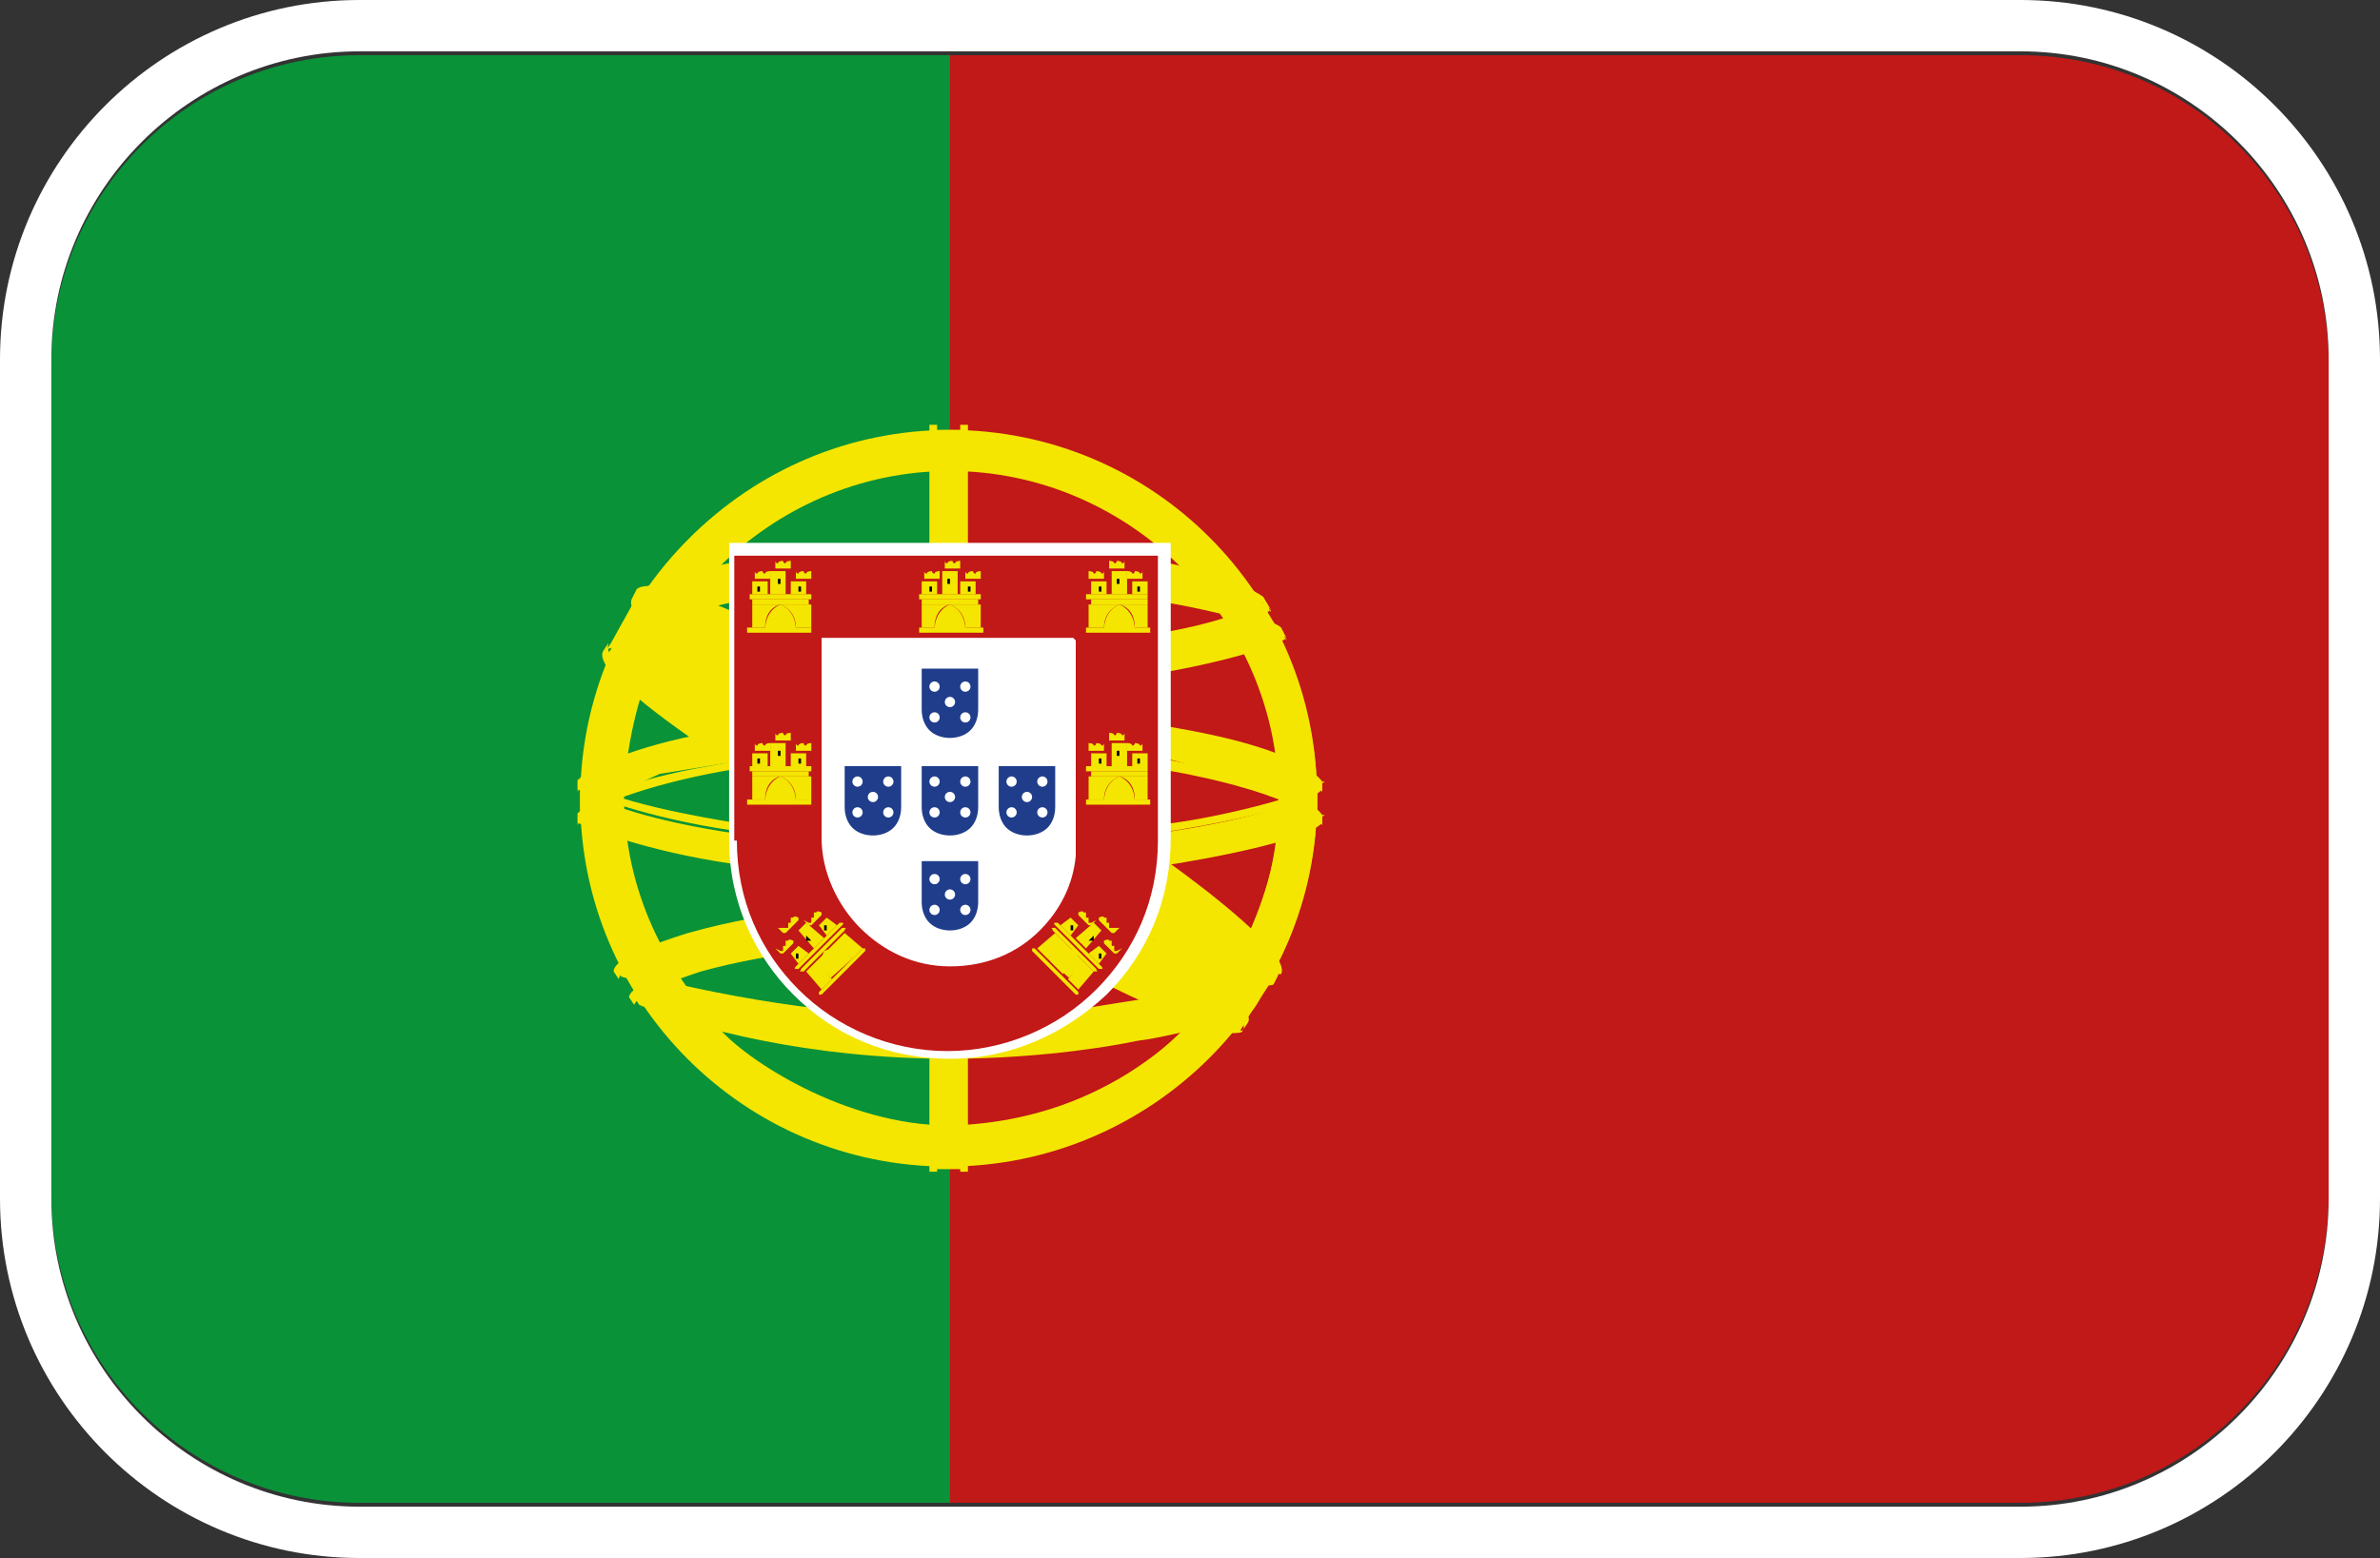 <?xml version="1.0" encoding="UTF-8"?>
<svg id="Laag_1" xmlns="http://www.w3.org/2000/svg" width="92.7" height="60.7" version="1.1" xmlns:xlink="http://www.w3.org/1999/xlink" viewBox="0 0 92.7 60.7">
  <rect x="0" y="0" width="92.7" height="60.7" fill="#333333" stroke="none"/>
  <!-- Generator: Adobe Illustrator 29.3.1, SVG Export Plug-In . SVG Version: 2.1.0 Build 151)  -->
  <path d="M35.9,2.15h42.8c6.627,0,12,5.373,12,12v32.4c0,6.627-5.373,12-12,12h-42.8V2.15Z" fill="#c11818"/>
  <path d="M14,2.15h23v56.4H14c-6.627,0-12-5.373-12-12V14.15C2,7.523,7.373,2.15,14,2.15Z" fill="#099238"/>
  <g>
    <path d="M48.3,40.05c-4.4-.1-24.4-12.7-24.6-14.6l1.1-1.8c2,2.9,22.5,15.1,24.5,14.6l-1,1.9" fill="#f4e600" fill-rule="evenodd"/>
    <path d="M24.6,23.35c-.4,1.1,5.2,4.5,12,8.7,6.8,4.1,12.6,6.7,13,6.3l.2-.4c0,.1-.3.2-.6,0-1.8-.5-6.6-2.7-12.5-6.3-5.9-3.6-11-6.9-11.8-8.3v-.4h0l-.2.3h0l-.1.1ZM48.4,40.15c0,.1-.2.1-.5.1-1.6-.2-6.6-2.6-12.5-6.1-6.8-4.1-12.5-7.8-11.9-8.8l.2-.3h0c-.6,1.7,11.1,8.3,11.8,8.8,6.8,4.2,12.5,6.6,13,6l-.2.3h.1Z" fill="#f4e600" fill-rule="evenodd"/>
    <path d="M37,26.65c4.4,0,9.8-.6,12.9-1.8l-.7-1.1c-1.8,1-7.3,1.7-12.3,1.8-5.9,0-10.1-.6-12.1-2l-.6,1.2c3.8,1.6,7.8,2,12.8,2" fill="#f4e600" fill-rule="evenodd"/>
    <path d="M50.1,24.85c-.1.2-2.1.9-5.1,1.4-2,.3-4.7.6-8,.6-3.1,0-5.7-.2-7.6-.5-3.1-.5-4.8-1.2-5.4-1.4,0-.1,0-.2.1-.3,1.7.7,3.3,1.1,5.3,1.4,1.9.3,4.5.5,7.6.5,3.3,0,5.9-.3,7.9-.6,3.1-.5,4.7-1.1,5-1.4l.2.4h0v-.1ZM49.5,23.75c-.3.3-2,.9-4.9,1.3-1.9.3-4.4.5-7.6.5-3,0-5.4-.2-7.3-.5-3-.4-4.5-1.1-5.1-1.3,0,0,.1-.2.2-.3.4.2,2,.8,5,1.3,1.8.3,4.3.5,7.3.5,3.1,0,5.6-.3,7.5-.5,2.9-.4,4.5-1.2,4.7-1.3l.2.4h0v-.1Z" fill="#f4e600" fill-rule="evenodd"/>
    <path d="M22.6,31.95c2.7,1.4,8.7,2.2,14.3,2.2,5.2,0,11.9-.8,14.4-2.1v-1.4c-.9,1.2-8,2.4-14.4,2.4s-12.3-1-14.3-2.3v1.3" fill="#f4e600" fill-rule="evenodd"/>
    <path d="M51.5,31.75v.3c-.4.5-2.7,1.1-5.7,1.6-2.3.3-5.2.6-8.9.6s-6.3-.2-8.4-.6c-3.4-.5-5.6-1.4-6-1.6v-.4c1.3.9,4.9,1.5,6.1,1.7,2.1.3,4.9.6,8.4.6s6.6-.3,8.8-.6c2.1-.3,5.2-1.1,5.8-1.6h-.1ZM51.5,30.45v.3c-.4.5-2.7,1.1-5.7,1.6-2.3.3-5.2.6-8.9.6s-6.3-.2-8.4-.6c-3.4-.5-5.6-1.4-6-1.6v-.4c1.3.9,4.9,1.5,6.1,1.7,2.1.3,4.9.6,8.4.6s6.6-.3,8.8-.6c2.1-.3,5.2-1.1,5.8-1.6h-.1Z" fill="#f4e600" fill-rule="evenodd"/>
    <path d="M37,39.85c-6.2,0-11.5-1.7-12.6-2l.8,1.3c2,.8,7.2,2.1,11.9,1.9,4.7-.1,8.8-.5,11.7-1.9l.8-1.3c-2,.9-8.7,2-12.6,2" fill="#f4e600" fill-rule="evenodd"/>
    <path d="M49.1,38.85c-.1.2-.2.4-.4.6-1.4.5-3.5,1-4.4,1.1-1.9.4-4.7.7-7.3.7-5.5,0-10-1.2-12.1-2.1l-.2-.3h.3c3.8,1.3,8,1.9,12,2,2.5,0,5.1-.3,7.1-.7,3.2-.6,4.4-1.1,4.8-1.3h.2ZM49.8,37.65h0c0,.2-.2.3-.3.5-.7.3-2.7.8-5.6,1.2-1.9.3-3.1.5-6.9.6-7.1-.2-11.7-1.6-12.8-1.9l-.2-.3c4.1,1.1,8.3,1.8,12.9,1.9,3.5,0,4.9-.3,6.8-.6,3.4-.5,5.1-1.1,5.6-1.2h.4v-.1h0l.1-.1Z" fill="#f4e600" fill-rule="evenodd"/>
    <path d="M49.9,30.75c0,4.1-2.1,7.7-3.7,9.3-2.4,2.3-5.5,3.7-9.2,3.8-4.1,0-8-2.6-9-3.8-2-2.3-3.7-5.2-3.7-9.2.3-4.4,2-7.5,4.5-9.7s5.9-3.2,8.7-3.1c3.2,0,7,1.7,9.6,4.8,1.7,2.1,2.5,4.3,2.8,7.7h0v.2ZM36.9,16.85c7.9,0,14.4,6.4,14.4,14.3s-6.5,14.3-14.4,14.3-14.3-6.4-14.3-14.3,6.4-14.3,14.3-14.3" fill="#f4e600" fill-rule="evenodd"/>
    <path d="M37,16.75c7.9,0,14.3,6.4,14.3,14.3s-6.4,14.3-14.3,14.3-14.3-6.4-14.3-14.3,6.4-14.3,14.3-14.3h0ZM23,31.15c0,7.7,6.3,14,14,14s14-6.3,14-14-6.3-14-14-14-14,6.3-14,14h0Z" fill="#f4e600" fill-rule="evenodd"/>
    <path d="M37,17.95c7.2,0,13.1,5.9,13.1,13.1s-5.9,13.1-13.1,13.1-13.1-5.9-13.1-13.1,5.9-13.1,13.1-13.1h0ZM24.2,31.15c0,7,5.8,12.8,12.8,12.8s12.8-5.8,12.8-12.8-5.8-12.8-12.8-12.8-12.8,5.8-12.8,12.8h0Z" fill="#f4e600" fill-rule="evenodd"/>
    <path d="M37.6,16.75h-1.2v28.8h1.2v-28.8Z" fill="#f4e600" fill-rule="evenodd"/>
    <path d="M37.4,16.55h.3v29.1h-.3v-29.1h0ZM36.2,16.55h.3v29.1h-.3v-29.1h0Z" fill="#f4e600" fill-rule="evenodd"/>
    <path d="M51.3,31.65v-1.1l-.9-.8-4.9-1.3-7.1-.7-8.5.4-6.1,1.4-1.2.9v1.1l3.1-1.4,7.4-1.2h7.1l5.2.6,3.6.9,2.3,1.1v.1Z" fill="#f4e600" fill-rule="evenodd"/>
    <path d="M37,28.95c3.4,0,6.7.3,9.3.8,2.7.5,4.6,1.2,5.2,2v.4c-.8-.9-3.3-1.6-5.3-2-2.6-.5-5.8-.8-9.2-.8-3.6,0-6.9.3-9.4.8-2,.4-4.8,1.2-5.1,2v-.4c.2-.6,2.2-1.4,5.1-1.9,2.6-.5,5.9-.8,9.5-.8h0l-.1-.1ZM37,27.65c3.4,0,6.7.3,9.3.8,2.7.5,4.6,1.2,5.2,2v.4c-.8-.9-3.3-1.6-5.3-2-2.6-.5-5.8-.8-9.2-.8-3.6,0-6.8.3-9.4.8-2,.4-4.8,1.2-5.1,2v-.4c.2-.5,2.3-1.4,5.1-1.9,2.6-.5,5.9-.8,9.5-.8h0l-.1-.1Z" fill="#f4e600" fill-rule="evenodd"/>
    <path d="M36.9,21.45c5.3,0,10,.7,12.1,1.8l.8,1.3c-1.9-1-6.9-2-12.9-1.9-4.9,0-10.1.5-12.8,1.9l.9-1.6c2.2-1.1,7.2-1.7,11.8-1.7" fill="#f4e600" fill-rule="evenodd"/>
    <path d="M37,22.55c3,0,6,.2,8.3.6,2.2.4,4.3,1,4.6,1.3l.2.4c-.7-.5-2.5-1-4.8-1.4s-5.3-.6-8.3-.6c-3.4,0-6.1.2-8.4.6-2.4.5-4.1,1.1-4.5,1.4l.2-.4c.8-.4,2.1-.9,4.2-1.3,2.4-.4,5.1-.6,8.5-.6h0ZM37,21.25c2.9,0,5.8.2,8,.6,1.8.3,3.5.9,4.2,1.4l.3.5c-.6-.6-2.7-1.2-4.6-1.6-2.2-.4-5-.5-7.9-.6-3.1,0-5.9.2-8.1.6-2.1.4-3.4.9-4,1.2l.3-.4c.8-.4,2.1-.8,3.7-1.1,2.2-.4,5-.6,8.1-.6h0Z" fill="#f4e600" fill-rule="evenodd"/>
    <path d="M44.1,37.05c-2.6-.5-5.3-.6-7.1-.5-8.9.1-11.8,1.8-12.1,2.3l-.7-1.1c2.3-1.6,7.1-2.6,12.8-2.5,3,0,5.5.2,7.7.7l-.6,1.1" fill="#f4e600" fill-rule="evenodd"/>
    <path d="M36.9,36.35c2.5,0,4.9.1,7.2.6l-.2.3c-2.2-.4-4.5-.6-7.1-.5-3.3,0-6.6.3-9.5,1.1-.9.3-2.4.8-2.6,1.3l-.2-.3c0-.3,1-.9,2.7-1.4,3.3-.9,6.4-1.1,9.6-1.1h.1ZM37,35.15c2.6,0,5.2.2,7.8.7l-.2.3c-2.3-.5-4.5-.6-7.6-.7-3.3,0-6.8.2-10,1.2-1,.3-2.8.9-2.9,1.5l-.2-.3c0-.5,1.6-1.1,2.9-1.5,3.2-.9,6.7-1.2,10-1.2h.2Z" fill="#f4e600" fill-rule="evenodd"/>
    <path d="M49.7,37.95l-1.1,1.7-3.1-2.7-8-5.4-9-4.9-4.7-1.6,1-1.8.3-.2,2.9.7,9.6,4.9,5.5,3.5,4.6,3.3,1.9,2.2v.3h.1Z" fill="#f4e600" fill-rule="evenodd"/>
    <path d="M23.8,25.05c.8-.6,6.8,2.1,13.1,5.9,6.3,3.8,12.3,8.1,11.7,8.9l-.2.3h0s.1,0,0-.4c-.3-.9-4.5-4.3-11.6-8.5-6.9-4.1-12.6-6.6-13.2-5.9l.2-.3h0ZM49.9,37.95c.5-1-5.1-5.2-12-9.3-7.1-4-12.2-6.4-13.1-5.7l-.2.4h0c.2-.1.4-.1.6-.1,1.6,0,6.2,2.1,12.6,5.8,2.8,1.6,11.9,7.5,11.8,9.1v.2l.2-.4h.1Z" fill="#f4e600" fill-rule="evenodd"/>
  </g>
  <path d="M28.4,32.75c0,2.4,1,4.5,2.5,6,1.6,1.6,3.7,2.5,6.1,2.5s4.5-1,6.1-2.5c1.6-1.6,2.5-3.7,2.5-6.1h0v-11.5h-17.2v11.5h0v.1Z" fill="#fff"/>
  <path d="M28.7,32.75h0c0,2.3.9,4.3,2.4,5.8s3.6,2.4,5.8,2.4,4.3-.9,5.8-2.4,2.4-3.5,2.4-5.8h0v-11.1h-16.5v11.1M41.9,24.95v7.8h0v.6c-.1,1.1-.6,2.1-1.4,2.9-.9.9-2.1,1.4-3.5,1.4s-2.6-.6-3.5-1.5c-.9-.9-1.5-2.2-1.5-3.5v-7.8h9.8l.1.1Z" fill="#c11818"/>
  <g id="castle3">
    <g id="castle">
      <path d="M29.8,24.55c0-.8.6-1,.6-1,0,0,.6.2.6,1h-1.2" fill="#f4e600"/>
      <path d="M29.3,23.55v.9h.5c0-.8.6-.9.6-.9,0,0,.6.2.6.9h.6v-.9h-2.3Z" fill="#f4e600"/>
      <path d="M29.1,24.45h2.5v.2h-2.5v-.2Z" fill="#f4e600"/>
      <path d="M30,24.45c0-.5.3-.6.3-.6,0,0,.3.1.3.6h-.7" fill="#f4e600"/>
      <path d="M29.2,23.15h2.4v.2h-2.4v-.2Z" fill="#f4e600"/>
      <path d="M29.3,23.35h2.2v.2h-2.2v-.2Z" fill="#f4e600"/>
      <path d="M30,21.85h.2c0,.1.1.1.1.1h0c0-.1.2-.1.2-.1h0c0,.1.1.1.1.1h0c0-.1.2-.1.2-.1v.3h-.6v-.3h-.2Z" fill="#f4e600"/>
      <path d="M30.6,22.25v.9h-.6v-.9h.6" fill="#f4e600"/>
      <path id="cp1" d="M29.9,22.65v.5h-.6v-.5h.6Z" fill="#f4e600"/>
      <path id="cp1-2" d="M31.4,22.65v.5h-.6v-.5h.6Z" fill="#f4e600"/>
      <path id="cp2" d="M29.2,22.25h.2c0,.1.1.1.1.1h0c0-.1.2-.1.2-.1h0c0,.1.1.1.1.1h0c0-.1.2-.1.2-.1v.3h-.6v-.3h-.2Z" fill="#f4e600"/>
      <path id="cp2-2" d="M30.8,22.25h.2c0,.1.1.1.1.1h0c0-.1.2-.1.2-.1h0c0,.1.1.1.1.1h0c0-.1.2-.1.2-.1v.3h-.6v-.3h-.2Z" fill="#f4e600"/>
      <path d="M30.3,22.55h.1v.2h-.1v-.2" fill="#010101"/>
      <path id="cp3" d="M29.5,22.85h.1v.2h-.1v-.2" fill="#010101"/>
      <path id="cp3-2" d="M31.1,22.85h.1v.2h-.1v-.2" fill="#010101"/>
    </g>
    <g id="castle-2">
      <path d="M29.8,31.25c0-.8.6-1,.6-1,0,0,.6.2.6,1h-1.2" fill="#f4e600"/>
      <path d="M29.3,30.25v.9h.5c0-.8.6-.9.6-.9,0,0,.6.2.6.9h.6v-.9h-2.3Z" fill="#f4e600"/>
      <path d="M29.1,31.15h2.5v.2h-2.5v-.2Z" fill="#f4e600"/>
      <path d="M30,31.15c0-.5.3-.6.3-.6,0,0,.3.1.3.6h-.7" fill="#f4e600"/>
      <path d="M29.2,29.85h2.4v.2h-2.4v-.2Z" fill="#f4e600"/>
      <path d="M29.3,30.05h2.2v.2h-2.2v-.2Z" fill="#f4e600"/>
      <path d="M30,28.55h.2c0,.1.1.1.1.1h0c0-.1.2-.1.2-.1h0c0,.1.1.1.1.1h0c0-.1.2-.1.2-.1v.3h-.6v-.3h-.2Z" fill="#f4e600"/>
      <path d="M30.6,28.95v.9h-.6v-.9h.6" fill="#f4e600"/>
      <path id="cp1-3" d="M29.9,29.35v.5h-.6v-.5h.6Z" fill="#f4e600"/>
      <path id="cp1-4" d="M31.4,29.35v.5h-.6v-.5h.6Z" fill="#f4e600"/>
      <path id="cp2-3" d="M29.2,28.95h.2c0,.1.1.1.1.1h0c0-.1.2-.1.2-.1h0c0,.1.1.1.1.1h0c0-.1.2-.1.2-.1v.3h-.6v-.3h-.2Z" fill="#f4e600"/>
      <path id="cp2-4" d="M30.8,28.95h.2c0,.1.1.1.1.1h0c0-.1.2-.1.2-.1h0c0,.1.1.1.1.1h0c0-.1.2-.1.2-.1v.3h-.6v-.3h-.2Z" fill="#f4e600"/>
      <path d="M30.3,29.25h.1v.2h-.1v-.2" fill="#010101"/>
      <path id="cp3-3" d="M29.5,29.55h.1v.2h-.1v-.2" fill="#010101"/>
      <path id="cp3-4" d="M31.1,29.55h.1v.2h-.1v-.2" fill="#010101"/>
    </g>
    <g id="castle-3">
      <path d="M32.4,38.15c-.6-.6-.3-1.1-.3-1.1,0,0,.6-.3,1.1.3l-.9.8" fill="#f4e600"/>
      <path d="M31.4,37.85l.6.7.4-.4c-.5-.5-.2-1-.2-1,0,0,.5-.3,1,.2l.4-.4-.7-.6-1.5,1.5h0Z" fill="#f4e600"/>
      <path d="M31.9,38.65l1.7-1.7h.1v.1l-1.7,1.7h-.1v-.1Z" fill="#f4e600"/>
      <path d="M32.5,37.95c-.3-.3-.2-.7-.2-.7,0,0,.3-.1.7.2l-.5.5" fill="#f4e600"/>
      <path d="M31,37.65l1.7-1.7h.1c.1,0,0,.1,0,.1l-1.7,1.7h-.1c-.1,0,0-.1,0-.1Z" fill="#f4e600"/>
      <path d="M31.2,37.75l1.6-1.6h.1c.1,0,0,0,0,.1l-1.6,1.6h-.1c-.1,0,0,0,0-.1Z" fill="#f4e600"/>
      <path d="M30.6,36.15h.1c0-.1,0,0,0,0h0v-.2h.1c0-.1,0,0,0,0h0v-.2h.1c0-.1.2,0,.2,0v.1l-.5.5h-.1l-.2-.2h.3Z" fill="#f4e600"/>
      <path d="M31.4,35.95l.7.6-.4.4-.6-.7.4-.4" fill="#f4e600"/>
      <path id="cp1-5" d="M31.1,36.85l.4.3-.4.4-.3-.4.4-.4h0l-.1.1Z" fill="#f4e600"/>
      <path id="cp1-6" d="M32.2,35.75l.4.3-.4.4-.3-.4.4-.4h0l-.1.1Z" fill="#f4e600"/>
      <path id="cp2-5" d="M30.4,37.05h.1c0-.1,0,0,0,0h0v-.2h.1c0-.1,0,0,0,0h0v-.2h.1c0-.1.2,0,.2,0v.1l-.4.4h-.1l-.2-.2h0l.2.1Z" fill="#f4e600"/>
      <path id="cp2-6" d="M31.5,35.95h.1c0-.1,0,0,0,0h0v-.2h.1c0-.1,0,0,0,0h0v-.2h.1c0-.1.2,0,.2,0v.1l-.4.4h-.1l-.2-.2h0l.2.1Z" fill="#f4e600"/>
      <path d="M31.4,36.45s0-.2,0,0l.2.2h-.2" fill="#010101"/>
      <path id="cp3-5" d="M31,37.15s0-.1,0,0h.1v.2h-.1" fill="#010101"/>
      <path id="cp3-6" d="M32.1,36.05s0-.1,0,0h.1v.2h-.1" fill="#010101"/>
    </g>
  </g>
  <g id="castle-4">
    <path d="M36.4,24.55c0-.8.6-1,.6-1,0,0,.6.2.6,1h-1.2" fill="#f4e600"/>
    <path d="M35.9,23.55v.9h.5c0-.8.6-.9.6-.9,0,0,.6.2.6.9h.6v-.9h-2.3Z" fill="#f4e600"/>
    <path d="M35.8,24.45h2.5v.2h-2.5v-.2Z" fill="#f4e600"/>
    <path d="M36.7,24.45c0-.5.3-.6.3-.6,0,0,.3.1.3.6h-.7" fill="#f4e600"/>
    <path d="M35.8,23.15h2.4v.2h-2.4v-.2Z" fill="#f4e600"/>
    <path d="M35.9,23.35h2.2v.2h-2.2v-.2Z" fill="#f4e600"/>
    <path d="M36.6,21.85h.2c0,.1.1.1.1.1h0c0-.1.2-.1.2-.1h0c0,.1.1.1.1.1h0c0-.1.2-.1.2-.1v.3h-.6v-.3h-.2Z" fill="#f4e600"/>
    <path d="M37.3,22.25v.9h-.6v-.9h.6" fill="#f4e600"/>
    <path id="cp1-7" d="M36.5,22.65v.5h-.6v-.5h.6Z" fill="#f4e600"/>
    <path id="cp1-8" d="M38,22.65v.5h-.6v-.5h.6Z" fill="#f4e600"/>
    <path id="cp2-7" d="M35.8,22.25h.2c0,.1.1.1.1.1h0c0-.1.2-.1.2-.1h0c0,.1.1.1.1.1h0c0-.1.2-.1.2-.1v.3h-.6v-.3h-.2Z" fill="#f4e600"/>
    <path id="cp2-8" d="M37.4,22.25h.2c0,.1.1.1.1.1h0c0-.1.2-.1.2-.1h0c0,.1.1.1.1.1h0c0-.1.2-.1.2-.1v.3h-.6v-.3h-.2Z" fill="#f4e600"/>
    <path d="M36.9,22.55h.1v.2h-.1v-.2" fill="#010101"/>
    <path id="cp3-7" d="M36.2,22.85h.1v.2h-.1v-.2" fill="#010101"/>
    <path id="cp3-8" d="M37.7,22.85h.1v.2h-.1v-.2" fill="#010101"/>
  </g>
  <g id="castle3-2">
    <g id="castle-5">
      <path d="M44.2,24.55c0-.8-.6-1-.6-1,0,0-.6.2-.6,1h1.2" fill="#f4e600"/>
      <path d="M44.7,23.55v.9h-.5c0-.8-.6-.9-.6-.9,0,0-.6.2-.6.9h-.6v-.9h2.3Z" fill="#f4e600"/>
      <path d="M44.8,24.45h-2.5v.2h2.5v-.2Z" fill="#f4e600"/>
      <path d="M43.9,24.45c0-.5-.3-.6-.3-.6,0,0-.3.1-.3.6h.7" fill="#f4e600"/>
      <path d="M44.7,23.15h-2.4v.2h2.4v-.2Z" fill="#f4e600"/>
      <path d="M44.7,23.35h-2.2v.2h2.2v-.2Z" fill="#f4e600"/>
      <path d="M44,21.85h-.2c0,.1-.1.1-.1.1h0c0-.1-.2-.1-.2-.1h0c0,.1-.1.1-.1.1h0c0-.1-.2-.1-.2-.1v.3h.6v-.3h.2Z" fill="#f4e600"/>
      <path d="M43.3,22.25v.9h.6v-.9h-.6" fill="#f4e600"/>
      <path id="cp1-9" d="M44.1,22.65v.5h.6v-.5h-.6Z" fill="#f4e600"/>
      <path id="cp1-10" d="M42.5,22.65v.5h.6v-.5h-.6Z" fill="#f4e600"/>
      <path id="cp2-9" d="M44.7,22.25h-.2c0,.1-.1.1-.1.1h0c0-.1-.2-.1-.2-.1h0c0,.1-.1.1-.1.1h0c0-.1-.2-.1-.2-.1v.3h.6v-.3h.2Z" fill="#f4e600"/>
      <path id="cp2-10" d="M43.2,22.25h-.2c0,.1-.1.1-.1.1h0c0-.1-.2-.1-.2-.1h0c0,.1-.1.1-.1.1h0c0-.1-.2-.1-.2-.1v.3h.6v-.3h.2Z" fill="#f4e600"/>
      <path d="M43.6,22.55h-.1v.2h.1v-.2" fill="#010101"/>
      <path id="cp3-9" d="M44.4,22.85h-.1v.2h.1v-.2" fill="#010101"/>
      <path id="cp3-10" d="M42.9,22.85h-.1v.2h.1v-.2" fill="#010101"/>
    </g>
    <g id="castle-6">
      <path d="M44.2,31.25c0-.8-.6-1-.6-1,0,0-.6.2-.6,1h1.2" fill="#f4e600"/>
      <path d="M44.7,30.25v.9h-.5c0-.8-.6-.9-.6-.9,0,0-.6.2-.6.9h-.6v-.9h2.3Z" fill="#f4e600"/>
      <path d="M44.8,31.15h-2.5v.2h2.5v-.2Z" fill="#f4e600"/>
      <path d="M43.9,31.15c0-.5-.3-.6-.3-.6,0,0-.3.1-.3.6h.7" fill="#f4e600"/>
      <path d="M44.7,29.85h-2.4v.2h2.4v-.2Z" fill="#f4e600"/>
      <path d="M44.7,30.05h-2.2v.2h2.2v-.2Z" fill="#f4e600"/>
      <path d="M44,28.55h-.2c0,.1-.1.1-.1.1h0c0-.1-.2-.1-.2-.1h0c0,.1-.1.1-.1.1h0c0-.1-.2-.1-.2-.1v.3h.6v-.3h.2Z" fill="#f4e600"/>
      <path d="M43.3,28.95v.9h.6v-.9h-.6" fill="#f4e600"/>
      <path id="cp1-11" d="M44.1,29.35v.5h.6v-.5h-.6Z" fill="#f4e600"/>
      <path id="cp1-12" d="M42.5,29.35v.5h.6v-.5h-.6Z" fill="#f4e600"/>
      <path id="cp2-11" d="M44.7,28.95h-.2c0,.1-.1.1-.1.1h0c0-.1-.2-.1-.2-.1h0c0,.1-.1.1-.1.1h0c0-.1-.2-.1-.2-.1v.3h.6v-.3h.2Z" fill="#f4e600"/>
      <path id="cp2-12" d="M43.2,28.95h-.2c0,.1-.1.1-.1.1h0c0-.1-.2-.1-.2-.1h0c0,.1-.1.1-.1.1h0c0-.1-.2-.1-.2-.1v.3h.6v-.3h.2Z" fill="#f4e600"/>
      <path d="M43.6,29.25h-.1v.2h.1v-.2" fill="#010101"/>
      <path id="cp3-11" d="M44.4,29.55h-.1v.2h.1v-.2" fill="#010101"/>
      <path id="cp3-12" d="M42.9,29.55h-.1v.2h.1v-.2" fill="#010101"/>
    </g>
    <g id="castle-7">
      <path d="M41.6,38.15c.6-.6.3-1.1.3-1.1,0,0-.6-.3-1.1.3l.9.8" fill="#f4e600"/>
      <path d="M42.6,37.85l-.6.7-.4-.4c.5-.5.2-1,.2-1,0,0-.5-.3-1,.2l-.4-.4.7-.6,1.5,1.5h0Z" fill="#f4e600"/>
      <path d="M42,38.65l-1.7-1.7h-.1v.1l1.7,1.7h.1v-.1Z" fill="#f4e600"/>
      <path d="M41.4,37.95c.3-.3.2-.7.2-.7,0,0-.3-.1-.7.2l.5.5" fill="#f4e600"/>
      <path d="M42.9,37.65l-1.7-1.7h-.1c-.1,0,0,.1,0,.1l1.7,1.7h.1c.1,0,0-.1,0-.1Z" fill="#f4e600"/>
      <path d="M42.7,37.75l-1.6-1.6h-.1c-.1,0,0,0,0,.1l1.6,1.6h.1c.1,0,0,0,0-.1Z" fill="#f4e600"/>
      <path d="M43.3,36.15h-.1c0-.1,0,0,0,0h0v-.2h-.1c0-.1,0,0,0,0h0v-.2h-.1c0-.1-.2,0-.2,0v.1l.5.5h.1l.2-.2h-.3Z" fill="#f4e600"/>
      <path d="M42.6,35.95l-.7.6.4.4.6-.7-.4-.4" fill="#f4e600"/>
      <path id="cp1-13" d="M42.8,36.85l-.4.3.4.4.3-.4-.4-.4h0l.1.1Z" fill="#f4e600"/>
      <path id="cp1-14" d="M41.7,35.75l-.4.3.4.4.3-.4-.4-.4h0l.1.1Z" fill="#f4e600"/>
      <path id="cp2-13" d="M43.5,37.05h-.1c0-.1,0,0,0,0h0v-.2h-.1c0-.1,0,0,0,0h0v-.2h-.1c0-.1-.2,0-.2,0v.1l.4.4h.1l.2-.2h0l-.2.1Z" fill="#f4e600"/>
      <path id="cp2-14" d="M42.5,35.95h-.1c0-.1,0,0,0,0h0v-.2h-.1c0-.1,0,0,0,0h0v-.2h-.1c0-.1-.2,0-.2,0v.1l.4.4h.1l.2-.2h0l-.2.1Z" fill="#f4e600"/>
      <path d="M42.6,36.45s0-.2,0,0l-.2.2h.2" fill="#010101"/>
      <path id="cp3-13" d="M42.9,37.15s0-.1,0,0h-.1v.2h.1" fill="#010101"/>
      <path id="cp3-14" d="M41.8,36.05s0-.1,0,0h-.1v.2h.1" fill="#010101"/>
    </g>
  </g>
  <g id="quina">
    <path d="M35.9,31.45h0c0,.3.1.6.3.8.2.2.5.3.8.3s.6-.1.8-.3c.2-.2.3-.5.3-.8v-1.6h-2.2v1.6" fill="#1f3d8a"/>
    <path d="M36.4,30.45h0M37.6,30.45h0M37,31.05h0M36.4,31.65h0M37.6,31.65h0" fill="#010101" stroke="#fff" stroke-linecap="round" stroke-width=".4"/>
  </g>
  <g id="quina-2">
    <path d="M35.9,27.65h0c0,.3.1.6.3.8.2.2.5.3.8.3s.6-.1.8-.3c.2-.2.3-.5.3-.8v-1.6h-2.2v1.6" fill="#1f3d8a"/>
    <path d="M36.4,26.75h0M37.6,26.75h0M37,27.35h0M36.4,27.95h0M37.6,27.95h0" fill="#010101" stroke="#fff" stroke-linecap="round" stroke-width=".4"/>
  </g>
  <g id="quina-3">
    <path d="M32.9,31.45h0c0,.3.1.6.3.8s.5.3.8.3.6-.1.8-.3c.2-.2.3-.5.3-.8v-1.6h-2.2v1.6" fill="#1f3d8a"/>
    <path d="M33.4,30.45h0M34.6,30.45h0M34,31.05h0M33.4,31.65h0M34.6,31.65h0" fill="#010101" stroke="#fff" stroke-linecap="round" stroke-width=".4"/>
  </g>
  <g id="quina-4">
    <path d="M38.9,31.45h0c0,.3.1.6.3.8.2.2.5.3.8.3s.6-.1.8-.3c.2-.2.3-.5.3-.8v-1.6h-2.2v1.6" fill="#1f3d8a"/>
    <path d="M39.4,30.45h0M40.6,30.45h0M40,31.05h0M39.4,31.65h0M40.6,31.65h0" fill="#010101" stroke="#fff" stroke-linecap="round" stroke-width=".4"/>
  </g>
  <g id="quina-5">
    <path d="M35.9,35.15h0c0,.3.1.6.3.8s.5.3.8.3.6-.1.8-.3.3-.5.3-.8v-1.6h-2.2v1.6" fill="#1f3d8a"/>
    <path d="M36.4,34.25h0M37.6,34.25h0M37,34.85h0M36.4,35.45h0M37.6,35.45h0" fill="#010101" stroke="#fff" stroke-linecap="round" stroke-width=".4"/>
  </g>
  <path d="M78.7,2c6.6,0,12,5.4,12,12v32.7c0,6.6-5.4,12-12,12H14c-6.6,0-12-5.4-12-12V14C2,7.4,7.4,2,14,2h64.7M78.7,0H14C6.28,0,0,6.28,0,14v32.7c0,7.72,6.28,14,14,14h64.7c7.72,0,14-6.28,14-14V14c0-7.72-6.28-14-14-14h0Z" fill="#fff"/>
</svg>